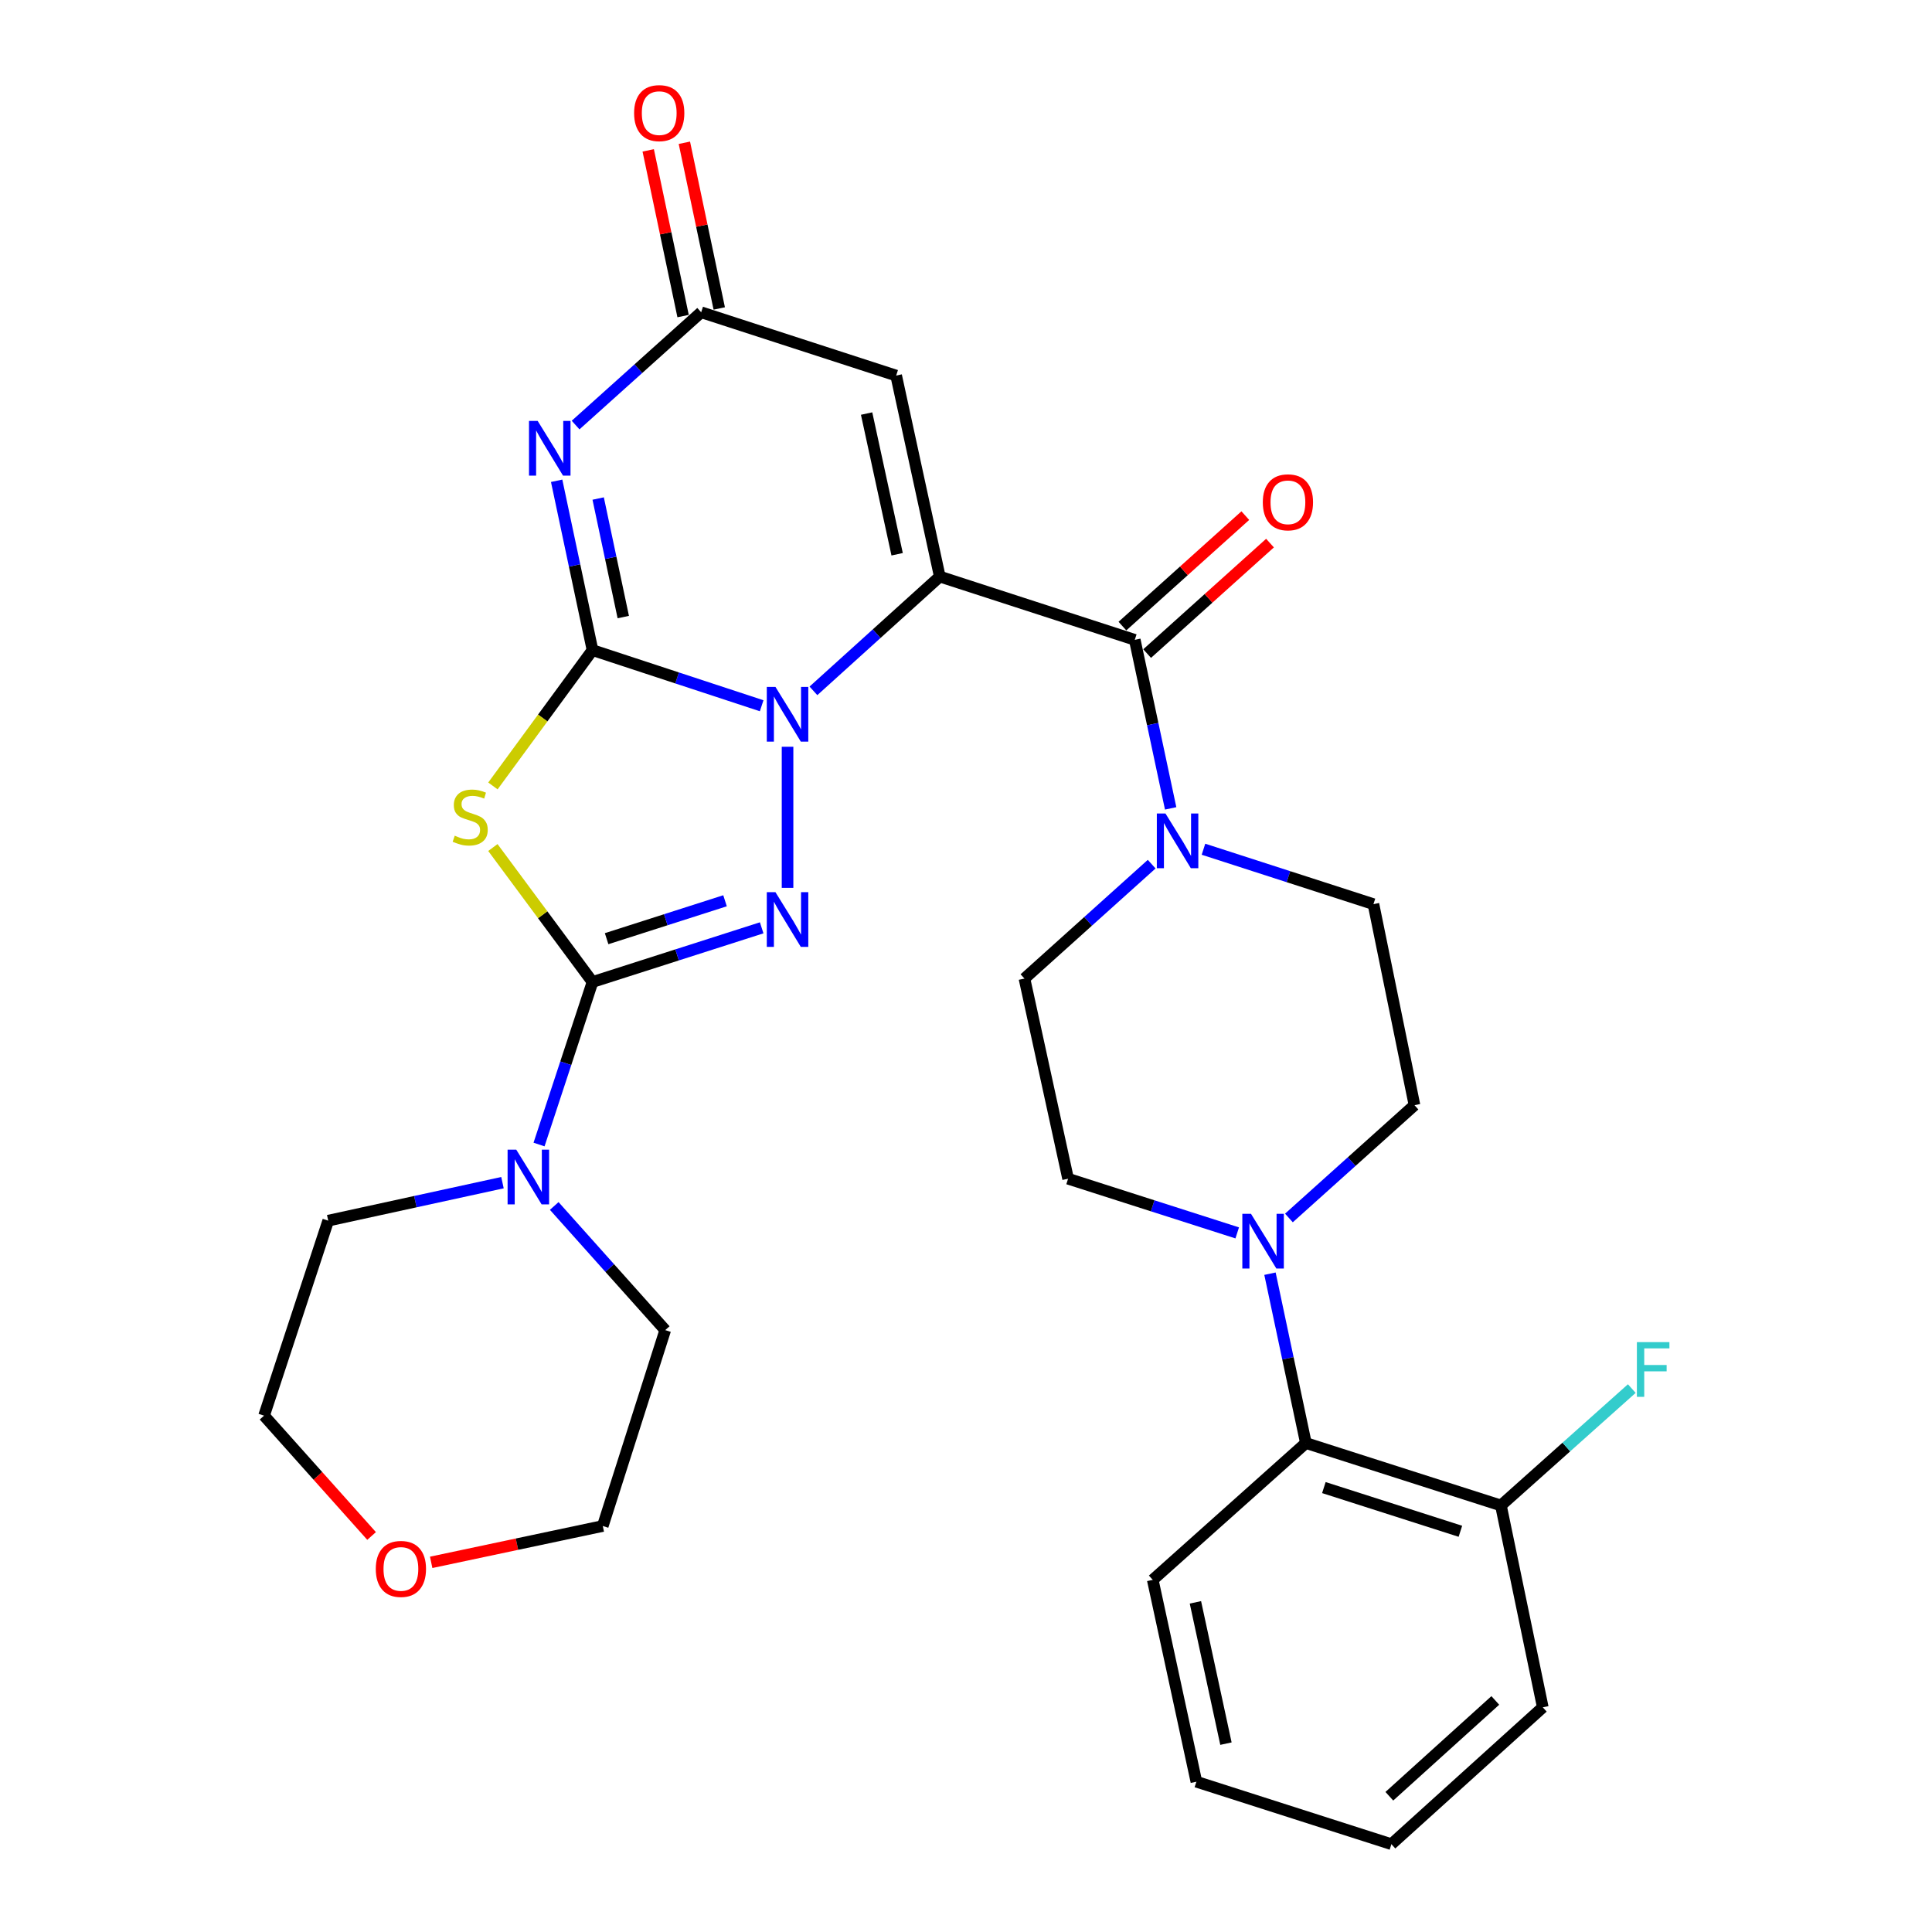 <?xml version='1.0' encoding='iso-8859-1'?>
<svg version='1.1' baseProfile='full'
              xmlns='http://www.w3.org/2000/svg'
                      xmlns:rdkit='http://www.rdkit.org/xml'
                      xmlns:xlink='http://www.w3.org/1999/xlink'
                  xml:space='preserve'
width='1000px' height='1000px' viewBox='0 0 1000 1000'>
<!-- END OF HEADER -->
<rect style='opacity:1.0;fill:#FFFFFF;stroke:none' width='1000' height='1000' x='0' y='0'> </rect>
<path class='bond-0' d='M 486.431,298.436 L 453.73,328.011' style='fill:none;fill-rule:evenodd;stroke:#000000;stroke-width:6px;stroke-linecap:butt;stroke-linejoin:miter;stroke-opacity:1' />
<path class='bond-0' d='M 453.73,328.011 L 421.029,357.586' style='fill:none;fill-rule:evenodd;stroke:#0000FF;stroke-width:6px;stroke-linecap:butt;stroke-linejoin:miter;stroke-opacity:1' />
<path class='bond-6' d='M 486.431,298.436 L 587.36,331.179' style='fill:none;fill-rule:evenodd;stroke:#000000;stroke-width:6px;stroke-linecap:butt;stroke-linejoin:miter;stroke-opacity:1' />
<path class='bond-7' d='M 486.431,298.436 L 463.855,194.394' style='fill:none;fill-rule:evenodd;stroke:#000000;stroke-width:6px;stroke-linecap:butt;stroke-linejoin:miter;stroke-opacity:1' />
<path class='bond-7' d='M 464.356,286.885 L 448.553,214.056' style='fill:none;fill-rule:evenodd;stroke:#000000;stroke-width:6px;stroke-linecap:butt;stroke-linejoin:miter;stroke-opacity:1' />
<path class='bond-1' d='M 394.236,365.296 L 350.459,350.899' style='fill:none;fill-rule:evenodd;stroke:#0000FF;stroke-width:6px;stroke-linecap:butt;stroke-linejoin:miter;stroke-opacity:1' />
<path class='bond-1' d='M 350.459,350.899 L 306.683,336.502' style='fill:none;fill-rule:evenodd;stroke:#000000;stroke-width:6px;stroke-linecap:butt;stroke-linejoin:miter;stroke-opacity:1' />
<path class='bond-3' d='M 407.633,386.518 L 407.633,459.557' style='fill:none;fill-rule:evenodd;stroke:#0000FF;stroke-width:6px;stroke-linecap:butt;stroke-linejoin:miter;stroke-opacity:1' />
<path class='bond-4' d='M 306.683,336.502 L 280.907,371.651' style='fill:none;fill-rule:evenodd;stroke:#000000;stroke-width:6px;stroke-linecap:butt;stroke-linejoin:miter;stroke-opacity:1' />
<path class='bond-4' d='M 280.907,371.651 L 255.131,406.801' style='fill:none;fill-rule:evenodd;stroke:#CCCC00;stroke-width:6px;stroke-linecap:butt;stroke-linejoin:miter;stroke-opacity:1' />
<path class='bond-30' d='M 306.683,336.502 L 297.4,292.678' style='fill:none;fill-rule:evenodd;stroke:#000000;stroke-width:6px;stroke-linecap:butt;stroke-linejoin:miter;stroke-opacity:1' />
<path class='bond-30' d='M 297.4,292.678 L 288.118,248.855' style='fill:none;fill-rule:evenodd;stroke:#0000FF;stroke-width:6px;stroke-linecap:butt;stroke-linejoin:miter;stroke-opacity:1' />
<path class='bond-30' d='M 322.606,319.392 L 316.109,288.715' style='fill:none;fill-rule:evenodd;stroke:#000000;stroke-width:6px;stroke-linecap:butt;stroke-linejoin:miter;stroke-opacity:1' />
<path class='bond-30' d='M 316.109,288.715 L 309.611,258.039' style='fill:none;fill-rule:evenodd;stroke:#0000FF;stroke-width:6px;stroke-linecap:butt;stroke-linejoin:miter;stroke-opacity:1' />
<path class='bond-2' d='M 306.683,508.282 L 350.463,494.262' style='fill:none;fill-rule:evenodd;stroke:#000000;stroke-width:6px;stroke-linecap:butt;stroke-linejoin:miter;stroke-opacity:1' />
<path class='bond-2' d='M 350.463,494.262 L 394.243,480.241' style='fill:none;fill-rule:evenodd;stroke:#0000FF;stroke-width:6px;stroke-linecap:butt;stroke-linejoin:miter;stroke-opacity:1' />
<path class='bond-2' d='M 313.984,485.864 L 344.63,476.049' style='fill:none;fill-rule:evenodd;stroke:#000000;stroke-width:6px;stroke-linecap:butt;stroke-linejoin:miter;stroke-opacity:1' />
<path class='bond-2' d='M 344.63,476.049 L 375.276,466.235' style='fill:none;fill-rule:evenodd;stroke:#0000FF;stroke-width:6px;stroke-linecap:butt;stroke-linejoin:miter;stroke-opacity:1' />
<path class='bond-10' d='M 306.683,508.282 L 292.844,550.343' style='fill:none;fill-rule:evenodd;stroke:#000000;stroke-width:6px;stroke-linecap:butt;stroke-linejoin:miter;stroke-opacity:1' />
<path class='bond-10' d='M 292.844,550.343 L 279.005,592.405' style='fill:none;fill-rule:evenodd;stroke:#0000FF;stroke-width:6px;stroke-linecap:butt;stroke-linejoin:miter;stroke-opacity:1' />
<path class='bond-31' d='M 306.683,508.282 L 280.898,473.479' style='fill:none;fill-rule:evenodd;stroke:#000000;stroke-width:6px;stroke-linecap:butt;stroke-linejoin:miter;stroke-opacity:1' />
<path class='bond-31' d='M 280.898,473.479 L 255.113,438.677' style='fill:none;fill-rule:evenodd;stroke:#CCCC00;stroke-width:6px;stroke-linecap:butt;stroke-linejoin:miter;stroke-opacity:1' />
<path class='bond-5' d='M 297.927,220.012 L 330.427,190.821' style='fill:none;fill-rule:evenodd;stroke:#0000FF;stroke-width:6px;stroke-linecap:butt;stroke-linejoin:miter;stroke-opacity:1' />
<path class='bond-5' d='M 330.427,190.821 L 362.927,161.63' style='fill:none;fill-rule:evenodd;stroke:#000000;stroke-width:6px;stroke-linecap:butt;stroke-linejoin:miter;stroke-opacity:1' />
<path class='bond-9' d='M 587.36,331.179 L 596.645,374.795' style='fill:none;fill-rule:evenodd;stroke:#000000;stroke-width:6px;stroke-linecap:butt;stroke-linejoin:miter;stroke-opacity:1' />
<path class='bond-9' d='M 596.645,374.795 L 605.93,418.411' style='fill:none;fill-rule:evenodd;stroke:#0000FF;stroke-width:6px;stroke-linecap:butt;stroke-linejoin:miter;stroke-opacity:1' />
<path class='bond-13' d='M 593.753,338.289 L 625.553,309.698' style='fill:none;fill-rule:evenodd;stroke:#000000;stroke-width:6px;stroke-linecap:butt;stroke-linejoin:miter;stroke-opacity:1' />
<path class='bond-13' d='M 625.553,309.698 L 657.354,281.107' style='fill:none;fill-rule:evenodd;stroke:#FF0000;stroke-width:6px;stroke-linecap:butt;stroke-linejoin:miter;stroke-opacity:1' />
<path class='bond-13' d='M 580.967,324.069 L 612.768,295.477' style='fill:none;fill-rule:evenodd;stroke:#000000;stroke-width:6px;stroke-linecap:butt;stroke-linejoin:miter;stroke-opacity:1' />
<path class='bond-13' d='M 612.768,295.477 L 644.568,266.886' style='fill:none;fill-rule:evenodd;stroke:#FF0000;stroke-width:6px;stroke-linecap:butt;stroke-linejoin:miter;stroke-opacity:1' />
<path class='bond-8' d='M 463.855,194.394 L 362.927,161.63' style='fill:none;fill-rule:evenodd;stroke:#000000;stroke-width:6px;stroke-linecap:butt;stroke-linejoin:miter;stroke-opacity:1' />
<path class='bond-18' d='M 372.283,159.66 L 363.256,116.778' style='fill:none;fill-rule:evenodd;stroke:#000000;stroke-width:6px;stroke-linecap:butt;stroke-linejoin:miter;stroke-opacity:1' />
<path class='bond-18' d='M 363.256,116.778 L 354.229,73.896' style='fill:none;fill-rule:evenodd;stroke:#FF0000;stroke-width:6px;stroke-linecap:butt;stroke-linejoin:miter;stroke-opacity:1' />
<path class='bond-18' d='M 353.57,163.599 L 344.543,120.717' style='fill:none;fill-rule:evenodd;stroke:#000000;stroke-width:6px;stroke-linecap:butt;stroke-linejoin:miter;stroke-opacity:1' />
<path class='bond-18' d='M 344.543,120.717 L 335.516,77.835' style='fill:none;fill-rule:evenodd;stroke:#FF0000;stroke-width:6px;stroke-linecap:butt;stroke-linejoin:miter;stroke-opacity:1' />
<path class='bond-14' d='M 622.915,439.561 L 666.905,453.773' style='fill:none;fill-rule:evenodd;stroke:#0000FF;stroke-width:6px;stroke-linecap:butt;stroke-linejoin:miter;stroke-opacity:1' />
<path class='bond-14' d='M 666.905,453.773 L 710.896,467.985' style='fill:none;fill-rule:evenodd;stroke:#000000;stroke-width:6px;stroke-linecap:butt;stroke-linejoin:miter;stroke-opacity:1' />
<path class='bond-15' d='M 596.106,447.286 L 563.181,476.897' style='fill:none;fill-rule:evenodd;stroke:#0000FF;stroke-width:6px;stroke-linecap:butt;stroke-linejoin:miter;stroke-opacity:1' />
<path class='bond-15' d='M 563.181,476.897 L 530.255,506.508' style='fill:none;fill-rule:evenodd;stroke:#000000;stroke-width:6px;stroke-linecap:butt;stroke-linejoin:miter;stroke-opacity:1' />
<path class='bond-22' d='M 286.87,624.206 L 315.597,656.336' style='fill:none;fill-rule:evenodd;stroke:#0000FF;stroke-width:6px;stroke-linecap:butt;stroke-linejoin:miter;stroke-opacity:1' />
<path class='bond-22' d='M 315.597,656.336 L 344.324,688.466' style='fill:none;fill-rule:evenodd;stroke:#000000;stroke-width:6px;stroke-linecap:butt;stroke-linejoin:miter;stroke-opacity:1' />
<path class='bond-23' d='M 260.082,612.141 L 214.985,621.974' style='fill:none;fill-rule:evenodd;stroke:#0000FF;stroke-width:6px;stroke-linecap:butt;stroke-linejoin:miter;stroke-opacity:1' />
<path class='bond-23' d='M 214.985,621.974 L 169.888,631.808' style='fill:none;fill-rule:evenodd;stroke:#000000;stroke-width:6px;stroke-linecap:butt;stroke-linejoin:miter;stroke-opacity:1' />
<path class='bond-11' d='M 640.381,638.143 L 596.612,624.123' style='fill:none;fill-rule:evenodd;stroke:#0000FF;stroke-width:6px;stroke-linecap:butt;stroke-linejoin:miter;stroke-opacity:1' />
<path class='bond-11' d='M 596.612,624.123 L 552.842,610.103' style='fill:none;fill-rule:evenodd;stroke:#000000;stroke-width:6px;stroke-linecap:butt;stroke-linejoin:miter;stroke-opacity:1' />
<path class='bond-12' d='M 657.339,659.262 L 666.63,703.085' style='fill:none;fill-rule:evenodd;stroke:#0000FF;stroke-width:6px;stroke-linecap:butt;stroke-linejoin:miter;stroke-opacity:1' />
<path class='bond-12' d='M 666.63,703.085 L 675.922,746.909' style='fill:none;fill-rule:evenodd;stroke:#000000;stroke-width:6px;stroke-linecap:butt;stroke-linejoin:miter;stroke-opacity:1' />
<path class='bond-32' d='M 667.144,630.418 L 699.639,601.228' style='fill:none;fill-rule:evenodd;stroke:#0000FF;stroke-width:6px;stroke-linecap:butt;stroke-linejoin:miter;stroke-opacity:1' />
<path class='bond-32' d='M 699.639,601.228 L 732.134,572.037' style='fill:none;fill-rule:evenodd;stroke:#000000;stroke-width:6px;stroke-linecap:butt;stroke-linejoin:miter;stroke-opacity:1' />
<path class='bond-19' d='M 675.922,746.909 L 776.872,779.227' style='fill:none;fill-rule:evenodd;stroke:#000000;stroke-width:6px;stroke-linecap:butt;stroke-linejoin:miter;stroke-opacity:1' />
<path class='bond-19' d='M 685.234,769.969 L 755.899,792.592' style='fill:none;fill-rule:evenodd;stroke:#000000;stroke-width:6px;stroke-linecap:butt;stroke-linejoin:miter;stroke-opacity:1' />
<path class='bond-24' d='M 675.922,746.909 L 596.666,817.739' style='fill:none;fill-rule:evenodd;stroke:#000000;stroke-width:6px;stroke-linecap:butt;stroke-linejoin:miter;stroke-opacity:1' />
<path class='bond-16' d='M 710.896,467.985 L 732.134,572.037' style='fill:none;fill-rule:evenodd;stroke:#000000;stroke-width:6px;stroke-linecap:butt;stroke-linejoin:miter;stroke-opacity:1' />
<path class='bond-17' d='M 530.255,506.508 L 552.842,610.103' style='fill:none;fill-rule:evenodd;stroke:#000000;stroke-width:6px;stroke-linecap:butt;stroke-linejoin:miter;stroke-opacity:1' />
<path class='bond-21' d='M 776.872,779.227 L 810.74,748.975' style='fill:none;fill-rule:evenodd;stroke:#000000;stroke-width:6px;stroke-linecap:butt;stroke-linejoin:miter;stroke-opacity:1' />
<path class='bond-21' d='M 810.74,748.975 L 844.609,718.723' style='fill:none;fill-rule:evenodd;stroke:#33CCCC;stroke-width:6px;stroke-linecap:butt;stroke-linejoin:miter;stroke-opacity:1' />
<path class='bond-27' d='M 776.872,779.227 L 798.545,883.704' style='fill:none;fill-rule:evenodd;stroke:#000000;stroke-width:6px;stroke-linecap:butt;stroke-linejoin:miter;stroke-opacity:1' />
<path class='bond-20' d='M 192.335,795.015 L 164.506,763.875' style='fill:none;fill-rule:evenodd;stroke:#FF0000;stroke-width:6px;stroke-linecap:butt;stroke-linejoin:miter;stroke-opacity:1' />
<path class='bond-20' d='M 164.506,763.875 L 136.677,732.736' style='fill:none;fill-rule:evenodd;stroke:#000000;stroke-width:6px;stroke-linecap:butt;stroke-linejoin:miter;stroke-opacity:1' />
<path class='bond-33' d='M 223.177,808.671 L 267.586,799.261' style='fill:none;fill-rule:evenodd;stroke:#FF0000;stroke-width:6px;stroke-linecap:butt;stroke-linejoin:miter;stroke-opacity:1' />
<path class='bond-33' d='M 267.586,799.261 L 311.995,789.851' style='fill:none;fill-rule:evenodd;stroke:#000000;stroke-width:6px;stroke-linecap:butt;stroke-linejoin:miter;stroke-opacity:1' />
<path class='bond-25' d='M 344.324,688.466 L 311.995,789.851' style='fill:none;fill-rule:evenodd;stroke:#000000;stroke-width:6px;stroke-linecap:butt;stroke-linejoin:miter;stroke-opacity:1' />
<path class='bond-26' d='M 169.888,631.808 L 136.677,732.736' style='fill:none;fill-rule:evenodd;stroke:#000000;stroke-width:6px;stroke-linecap:butt;stroke-linejoin:miter;stroke-opacity:1' />
<path class='bond-28' d='M 596.666,817.739 L 619.243,922.216' style='fill:none;fill-rule:evenodd;stroke:#000000;stroke-width:6px;stroke-linecap:butt;stroke-linejoin:miter;stroke-opacity:1' />
<path class='bond-28' d='M 618.745,829.372 L 634.548,902.506' style='fill:none;fill-rule:evenodd;stroke:#000000;stroke-width:6px;stroke-linecap:butt;stroke-linejoin:miter;stroke-opacity:1' />
<path class='bond-34' d='M 798.545,883.704 L 720.192,954.545' style='fill:none;fill-rule:evenodd;stroke:#000000;stroke-width:6px;stroke-linecap:butt;stroke-linejoin:miter;stroke-opacity:1' />
<path class='bond-34' d='M 773.967,880.145 L 719.12,929.734' style='fill:none;fill-rule:evenodd;stroke:#000000;stroke-width:6px;stroke-linecap:butt;stroke-linejoin:miter;stroke-opacity:1' />
<path class='bond-29' d='M 619.243,922.216 L 720.192,954.545' style='fill:none;fill-rule:evenodd;stroke:#000000;stroke-width:6px;stroke-linecap:butt;stroke-linejoin:miter;stroke-opacity:1' />
<path  class='atom-1' d='M 401.373 355.542
L 410.653 370.542
Q 411.573 372.022, 413.053 374.702
Q 414.533 377.382, 414.613 377.542
L 414.613 355.542
L 418.373 355.542
L 418.373 383.862
L 414.493 383.862
L 404.533 367.462
Q 403.373 365.542, 402.133 363.342
Q 400.933 361.142, 400.573 360.462
L 400.573 383.862
L 396.893 383.862
L 396.893 355.542
L 401.373 355.542
' fill='#0000FF'/>
<path  class='atom-4' d='M 401.373 461.793
L 410.653 476.793
Q 411.573 478.273, 413.053 480.953
Q 414.533 483.633, 414.613 483.793
L 414.613 461.793
L 418.373 461.793
L 418.373 490.113
L 414.493 490.113
L 404.533 473.713
Q 403.373 471.793, 402.133 469.593
Q 400.933 467.393, 400.573 466.713
L 400.573 490.113
L 396.893 490.113
L 396.893 461.793
L 401.373 461.793
' fill='#0000FF'/>
<path  class='atom-5' d='M 235.374 432.553
Q 235.694 432.673, 237.014 433.233
Q 238.334 433.793, 239.774 434.153
Q 241.254 434.473, 242.694 434.473
Q 245.374 434.473, 246.934 433.193
Q 248.494 431.873, 248.494 429.593
Q 248.494 428.033, 247.694 427.073
Q 246.934 426.113, 245.734 425.593
Q 244.534 425.073, 242.534 424.473
Q 240.014 423.713, 238.494 422.993
Q 237.014 422.273, 235.934 420.753
Q 234.894 419.233, 234.894 416.673
Q 234.894 413.113, 237.294 410.913
Q 239.734 408.713, 244.534 408.713
Q 247.814 408.713, 251.534 410.273
L 250.614 413.353
Q 247.214 411.953, 244.654 411.953
Q 241.894 411.953, 240.374 413.113
Q 238.854 414.233, 238.894 416.193
Q 238.894 417.713, 239.654 418.633
Q 240.454 419.553, 241.574 420.073
Q 242.734 420.593, 244.654 421.193
Q 247.214 421.993, 248.734 422.793
Q 250.254 423.593, 251.334 425.233
Q 252.454 426.833, 252.454 429.593
Q 252.454 433.513, 249.814 435.633
Q 247.214 437.713, 242.854 437.713
Q 240.334 437.713, 238.414 437.153
Q 236.534 436.633, 234.294 435.713
L 235.374 432.553
' fill='#CCCC00'/>
<path  class='atom-6' d='M 278.293 217.865
L 287.573 232.865
Q 288.493 234.345, 289.973 237.025
Q 291.453 239.705, 291.533 239.865
L 291.533 217.865
L 295.293 217.865
L 295.293 246.185
L 291.413 246.185
L 281.453 229.785
Q 280.293 227.865, 279.053 225.665
Q 277.853 223.465, 277.493 222.785
L 277.493 246.185
L 273.813 246.185
L 273.813 217.865
L 278.293 217.865
' fill='#0000FF'/>
<path  class='atom-10' d='M 603.251 421.071
L 612.531 436.071
Q 613.451 437.551, 614.931 440.231
Q 616.411 442.911, 616.491 443.071
L 616.491 421.071
L 620.251 421.071
L 620.251 449.391
L 616.371 449.391
L 606.411 432.991
Q 605.251 431.071, 604.011 428.871
Q 602.811 426.671, 602.451 425.991
L 602.451 449.391
L 598.771 449.391
L 598.771 421.071
L 603.251 421.071
' fill='#0000FF'/>
<path  class='atom-11' d='M 267.212 595.061
L 276.492 610.061
Q 277.412 611.541, 278.892 614.221
Q 280.372 616.901, 280.452 617.061
L 280.452 595.061
L 284.212 595.061
L 284.212 623.381
L 280.332 623.381
L 270.372 606.981
Q 269.212 605.061, 267.972 602.861
Q 266.772 600.661, 266.412 599.981
L 266.412 623.381
L 262.732 623.381
L 262.732 595.061
L 267.212 595.061
' fill='#0000FF'/>
<path  class='atom-12' d='M 647.511 628.272
L 656.791 643.272
Q 657.711 644.752, 659.191 647.432
Q 660.671 650.112, 660.751 650.272
L 660.751 628.272
L 664.511 628.272
L 664.511 656.592
L 660.631 656.592
L 650.671 640.192
Q 649.511 638.272, 648.271 636.072
Q 647.071 633.872, 646.711 633.192
L 646.711 656.592
L 643.031 656.592
L 643.031 628.272
L 647.511 628.272
' fill='#0000FF'/>
<path  class='atom-14' d='M 653.626 259.993
Q 653.626 253.193, 656.986 249.393
Q 660.346 245.593, 666.626 245.593
Q 672.906 245.593, 676.266 249.393
Q 679.626 253.193, 679.626 259.993
Q 679.626 266.873, 676.226 270.793
Q 672.826 274.673, 666.626 274.673
Q 660.386 274.673, 656.986 270.793
Q 653.626 266.913, 653.626 259.993
M 666.626 271.473
Q 670.946 271.473, 673.266 268.593
Q 675.626 265.673, 675.626 259.993
Q 675.626 254.433, 673.266 251.633
Q 670.946 248.793, 666.626 248.793
Q 662.306 248.793, 659.946 251.593
Q 657.626 254.393, 657.626 259.993
Q 657.626 265.713, 659.946 268.593
Q 662.306 271.473, 666.626 271.473
' fill='#FF0000'/>
<path  class='atom-19' d='M 328.211 58.55
Q 328.211 51.75, 331.571 47.95
Q 334.931 44.15, 341.211 44.15
Q 347.491 44.15, 350.851 47.95
Q 354.211 51.75, 354.211 58.55
Q 354.211 65.43, 350.811 69.35
Q 347.411 73.23, 341.211 73.23
Q 334.971 73.23, 331.571 69.35
Q 328.211 65.47, 328.211 58.55
M 341.211 70.03
Q 345.531 70.03, 347.851 67.15
Q 350.211 64.23, 350.211 58.55
Q 350.211 52.99, 347.851 50.19
Q 345.531 47.35, 341.211 47.35
Q 336.891 47.35, 334.531 50.15
Q 332.211 52.95, 332.211 58.55
Q 332.211 64.27, 334.531 67.15
Q 336.891 70.03, 341.211 70.03
' fill='#FF0000'/>
<path  class='atom-21' d='M 194.507 812.072
Q 194.507 805.272, 197.867 801.472
Q 201.227 797.672, 207.507 797.672
Q 213.787 797.672, 217.147 801.472
Q 220.507 805.272, 220.507 812.072
Q 220.507 818.952, 217.107 822.872
Q 213.707 826.752, 207.507 826.752
Q 201.267 826.752, 197.867 822.872
Q 194.507 818.992, 194.507 812.072
M 207.507 823.552
Q 211.827 823.552, 214.147 820.672
Q 216.507 817.752, 216.507 812.072
Q 216.507 806.512, 214.147 803.712
Q 211.827 800.872, 207.507 800.872
Q 203.187 800.872, 200.827 803.672
Q 198.507 806.472, 198.507 812.072
Q 198.507 817.792, 200.827 820.672
Q 203.187 823.552, 207.507 823.552
' fill='#FF0000'/>
<path  class='atom-22' d='M 847.25 694.683
L 864.09 694.683
L 864.09 697.923
L 851.05 697.923
L 851.05 706.523
L 862.65 706.523
L 862.65 709.803
L 851.05 709.803
L 851.05 723.003
L 847.25 723.003
L 847.25 694.683
' fill='#33CCCC'/>
</svg>
